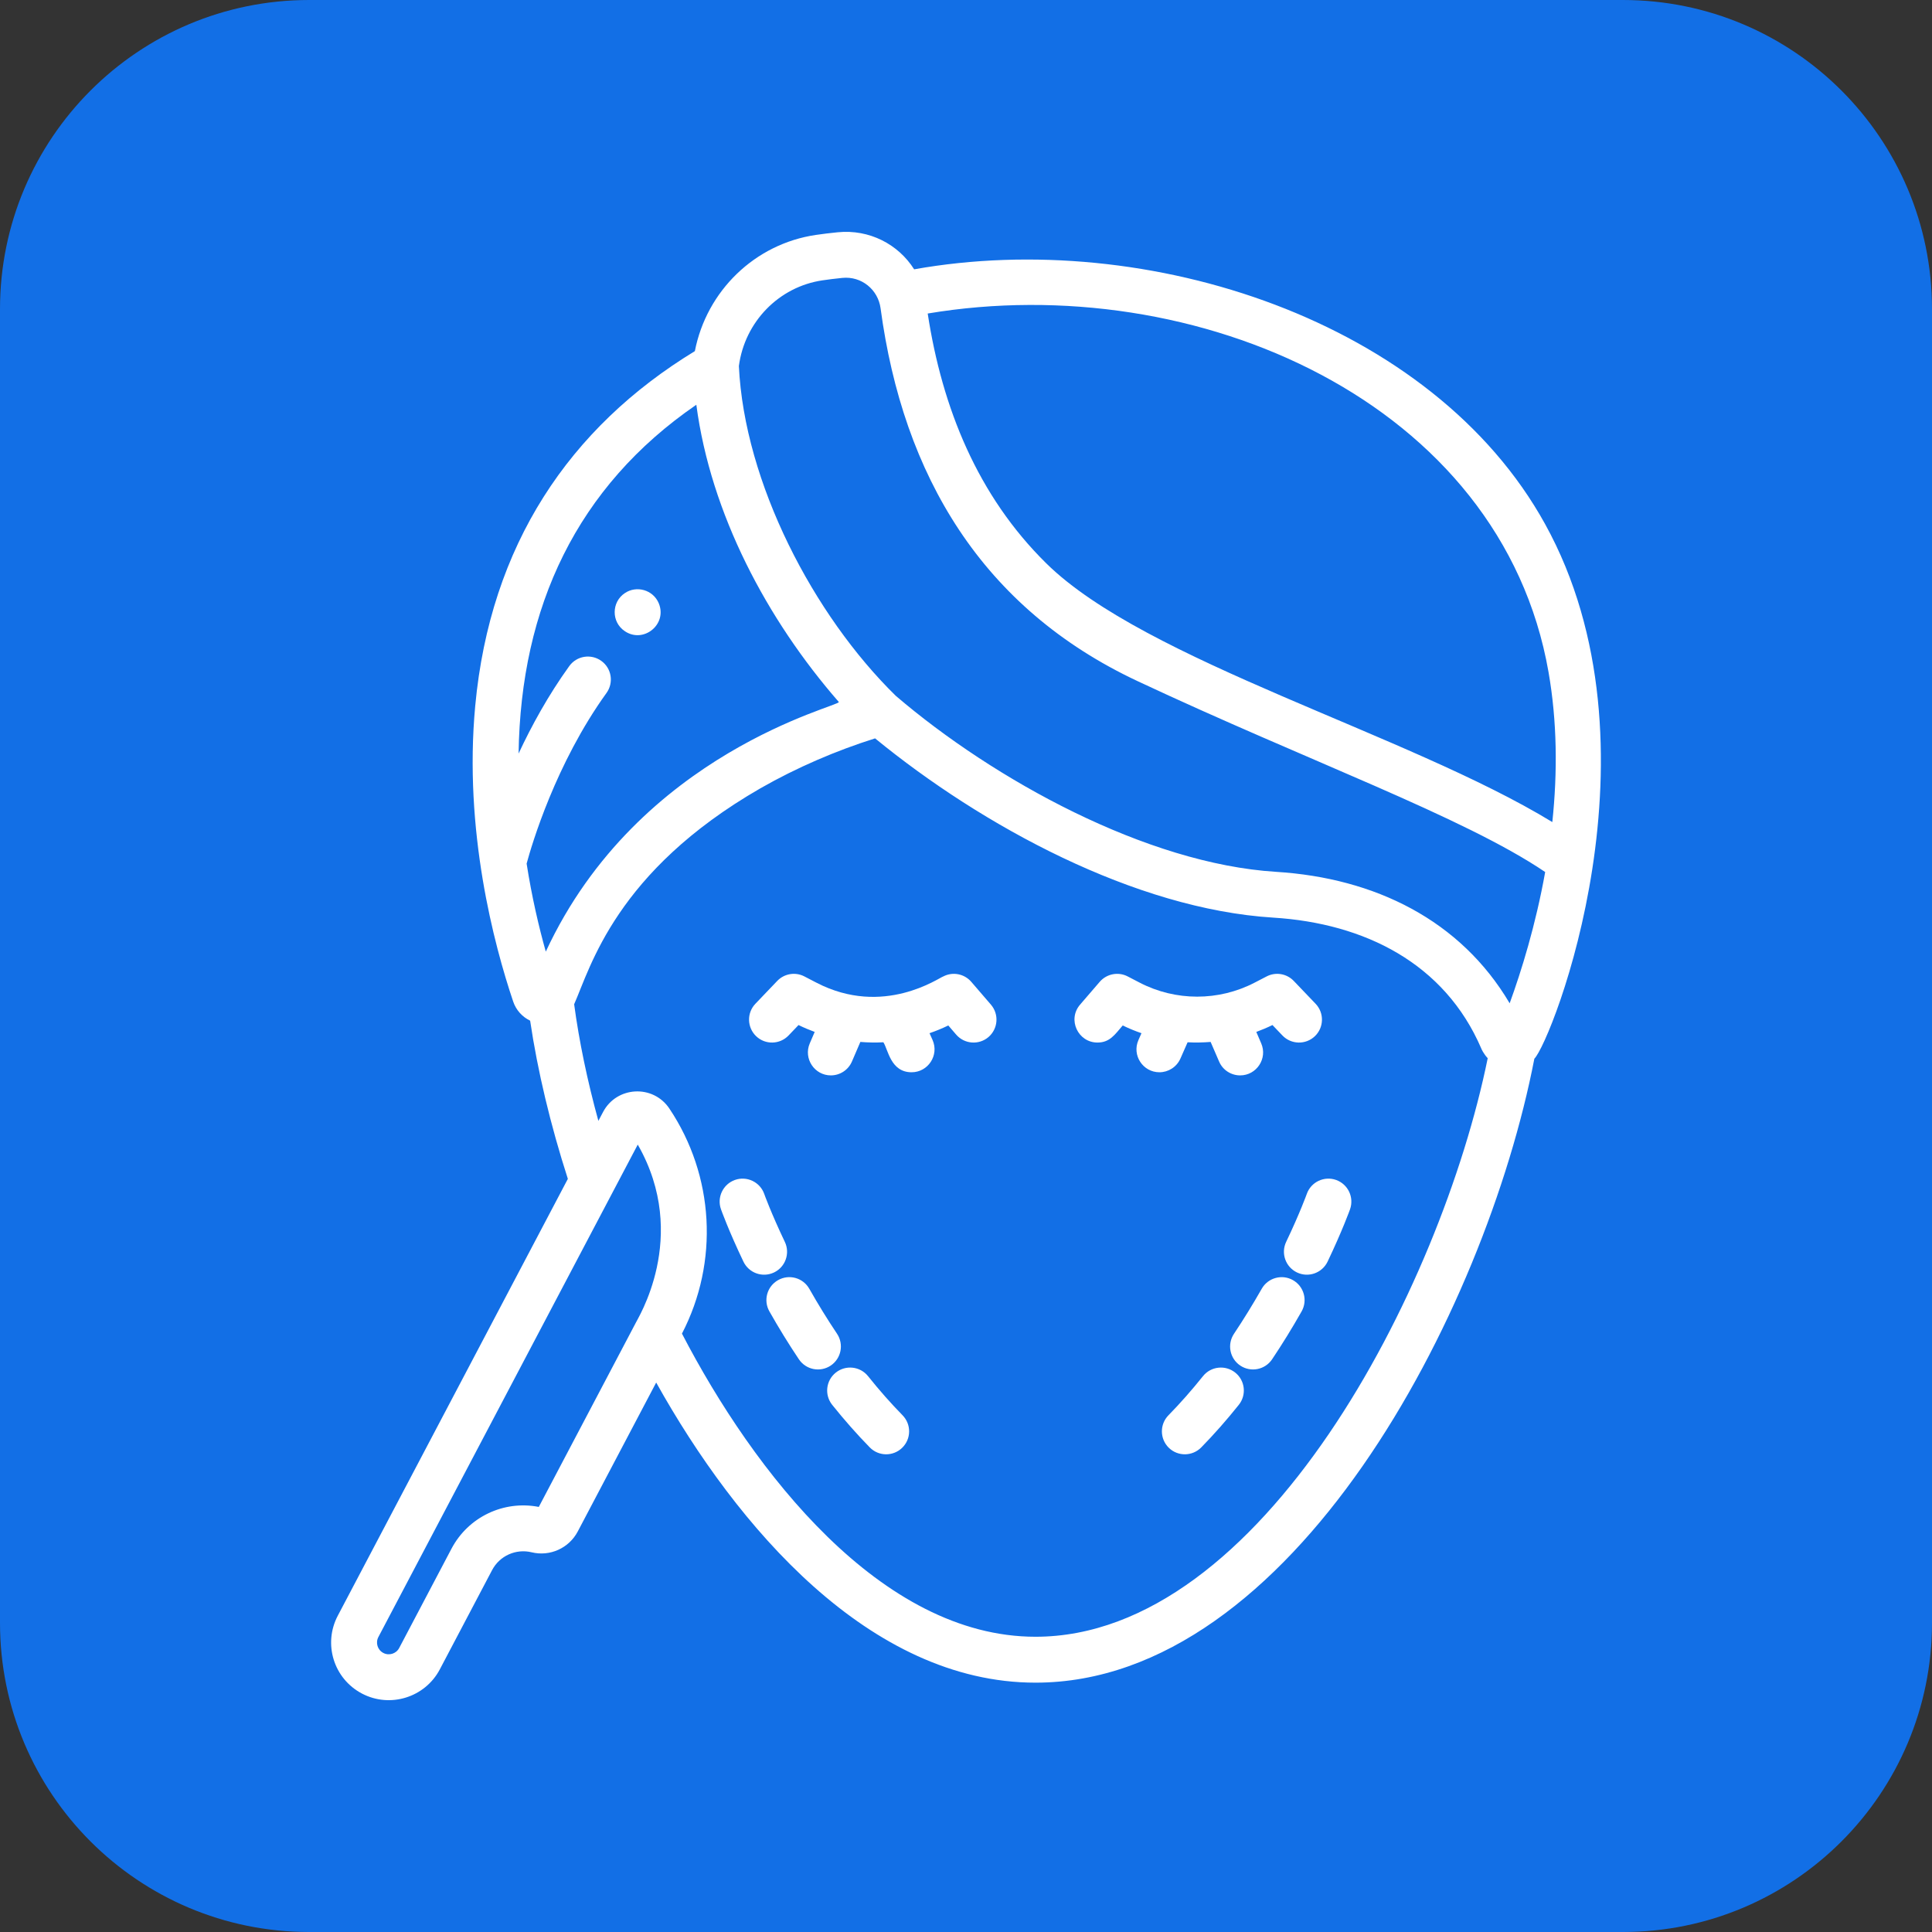<svg width="50" height="50" viewBox="0 0 50 50" fill="none" xmlns="http://www.w3.org/2000/svg">
<rect x="0" y="0" width="50" height="50" fill="#333333" stroke="none"/>
<path d="M0 8C0 3.582 3.582 0 8 0H42C46.418 0 50 3.582 50 8V42C50 46.418 46.418 50 42 50H8C3.582 50 0 46.418 0 42V8Z" fill="#126FE6"/>
<path d="M39.986 13.561C37.077 8.294 29.701 5.891 23.658 6.97C23.248 6.321 22.498 5.929 21.681 6.011C21.474 6.032 21.289 6.054 21.114 6.08C19.536 6.312 18.287 7.528 17.983 9.087C14.736 11.065 12.686 14.11 12.299 18.266C11.998 21.493 12.785 24.447 13.281 25.92C13.356 26.143 13.518 26.318 13.72 26.415C13.912 27.712 14.246 29.112 14.696 30.509L8.742 41.814C8.357 42.544 8.637 43.445 9.367 43.829C10.095 44.212 10.999 43.931 11.382 43.204L12.735 40.635C12.93 40.264 13.351 40.075 13.758 40.173C14.233 40.289 14.724 40.067 14.952 39.635L16.982 35.78C19.064 39.513 22.506 43.547 26.799 43.547C33.433 43.547 38.435 33.98 39.709 27.399C40.153 26.958 43.176 19.334 39.986 13.561ZM14.125 24.628C13.946 23.991 13.764 23.215 13.629 22.35C13.759 21.868 14.38 19.759 15.697 17.933C15.888 17.666 15.828 17.295 15.562 17.104C15.296 16.912 14.925 16.972 14.733 17.238C14.189 17.993 13.757 18.782 13.421 19.502C13.477 15.707 14.929 12.598 18.021 10.475C18.394 13.294 19.848 16.034 21.708 18.167C21.781 18.271 16.53 19.448 14.125 24.628ZM16.454 34.234C13.419 39.996 14.034 38.829 13.944 38.999C13.037 38.822 12.118 39.257 11.684 40.081L10.331 42.65C10.253 42.799 10.068 42.856 9.92 42.778C9.771 42.7 9.714 42.516 9.792 42.367C10.349 41.31 16.209 30.185 16.505 29.622C17.874 32.013 16.468 34.179 16.454 34.234ZM26.799 42.359C22.797 42.359 19.498 38.075 17.649 34.514C18.612 32.657 18.485 30.424 17.323 28.689C16.899 28.057 15.958 28.112 15.607 28.779L15.486 29.008C15.2 27.968 14.987 26.945 14.859 25.99C15.284 25.028 15.936 22.558 19.678 20.402C20.622 19.862 21.646 19.424 22.647 19.109C25.417 21.377 29.374 23.526 32.95 23.748C35.321 23.895 37.389 24.935 38.335 27.134C38.335 27.141 38.398 27.278 38.502 27.386C37.287 33.358 32.649 42.359 26.799 42.359ZM39.07 25.965C37.798 23.812 35.581 22.722 33.024 22.563C29.675 22.355 25.722 20.18 23.184 18.009C21.047 15.917 19.265 12.485 19.122 9.474C19.273 8.33 20.156 7.421 21.287 7.255C21.443 7.232 21.611 7.211 21.8 7.192C22.295 7.142 22.724 7.495 22.789 7.977C23.372 12.31 25.417 15.74 29.439 17.627C33.82 19.683 37.887 21.144 39.989 22.568C39.742 23.948 39.371 25.137 39.07 25.965ZM40.174 21.275C36.431 18.99 29.641 17.106 27.077 14.579C25.302 12.831 24.383 10.557 24.009 8.114C30.948 6.951 38.855 10.402 40.076 17.395C40.299 18.673 40.31 19.985 40.174 21.275Z" fill="white"/>
<path d="M21.662 34.517C21.414 34.147 21.173 33.756 20.945 33.354C20.783 33.068 20.421 32.968 20.136 33.13C19.85 33.292 19.75 33.654 19.912 33.939C20.154 34.367 20.411 34.784 20.675 35.178C20.858 35.451 21.227 35.523 21.499 35.341C21.771 35.158 21.844 34.79 21.662 34.517Z" fill="white"/>
<path d="M20.311 32.139C19.958 31.399 19.779 30.903 19.778 30.898C19.668 30.589 19.328 30.428 19.02 30.537C18.711 30.647 18.549 30.987 18.659 31.296C18.667 31.318 18.857 31.85 19.24 32.651C19.382 32.948 19.736 33.072 20.032 32.931C20.327 32.79 20.453 32.435 20.311 32.139Z" fill="white"/>
<path d="M22.465 35.615C22.26 35.359 21.886 35.318 21.63 35.523C21.374 35.727 21.332 36.101 21.537 36.357C21.851 36.749 22.178 37.12 22.51 37.459C22.739 37.693 23.115 37.697 23.349 37.468C23.584 37.239 23.588 36.863 23.359 36.628C23.054 36.317 22.754 35.977 22.465 35.615Z" fill="white"/>
<path d="M34.578 30.537C34.269 30.428 33.929 30.589 33.82 30.898C33.818 30.903 33.642 31.394 33.286 32.139C33.145 32.435 33.27 32.79 33.566 32.931C33.862 33.072 34.216 32.947 34.358 32.651C34.74 31.85 34.931 31.318 34.939 31.296C35.048 30.987 34.887 30.647 34.578 30.537Z" fill="white"/>
<path d="M31.968 35.523C31.712 35.318 31.338 35.359 31.133 35.615C30.844 35.976 30.544 36.317 30.239 36.628C30.01 36.862 30.014 37.238 30.248 37.468C30.482 37.697 30.858 37.693 31.088 37.459C31.42 37.12 31.747 36.749 32.06 36.357C32.265 36.101 32.224 35.727 31.968 35.523Z" fill="white"/>
<path d="M33.462 33.13C33.177 32.968 32.814 33.069 32.653 33.354C32.424 33.756 32.183 34.147 31.936 34.517C31.753 34.79 31.826 35.159 32.098 35.341C32.37 35.523 32.739 35.451 32.922 35.178C33.186 34.784 33.443 34.367 33.685 33.94C33.847 33.654 33.747 33.292 33.462 33.13Z" fill="white"/>
<path d="M25.136 25.409C24.956 25.201 24.657 25.143 24.413 25.27C24.306 25.299 22.864 26.332 21.128 25.431L20.818 25.27C20.584 25.148 20.297 25.196 20.115 25.386L19.55 25.977C19.323 26.214 19.332 26.59 19.569 26.817C19.805 27.043 20.181 27.035 20.408 26.798L20.666 26.528C20.803 26.595 20.943 26.654 21.084 26.706L20.957 27.002C20.788 27.395 21.079 27.831 21.502 27.831C21.732 27.831 21.951 27.697 22.048 27.472L22.266 26.965C22.464 26.981 22.663 26.985 22.862 26.974C22.985 27.164 23.048 27.75 23.592 27.75C24.019 27.75 24.308 27.309 24.135 26.916L24.056 26.739C24.221 26.682 24.383 26.616 24.542 26.539L24.745 26.775C24.96 27.024 25.335 27.051 25.583 26.838C25.831 26.623 25.859 26.249 25.645 26L25.136 25.409Z" fill="white"/>
<path d="M30.549 27.396L30.735 26.974C30.934 26.985 31.133 26.981 31.331 26.965L31.55 27.472C31.646 27.697 31.865 27.831 32.095 27.831C32.519 27.831 32.81 27.395 32.64 27.002L32.513 26.706C32.654 26.654 32.794 26.595 32.931 26.528L33.189 26.798C33.416 27.035 33.792 27.043 34.029 26.817C34.266 26.59 34.274 26.214 34.047 25.977L33.482 25.386C33.3 25.196 33.014 25.148 32.78 25.27L32.469 25.431C31.538 25.914 30.426 25.914 29.495 25.431L29.185 25.27C28.941 25.143 28.641 25.201 28.461 25.409L27.952 26C27.619 26.387 27.9 26.981 28.402 26.981C28.722 26.981 28.85 26.777 29.056 26.539C29.214 26.616 29.376 26.682 29.541 26.739L29.463 26.916C29.289 27.309 29.578 27.75 30.006 27.75C30.233 27.75 30.45 27.618 30.549 27.396Z" fill="white"/>
<path d="M16.172 16.336C16.65 16.659 17.274 16.164 17.05 15.615C16.9 15.257 16.467 15.149 16.172 15.349C15.824 15.578 15.816 16.101 16.172 16.336Z" fill="white"/>
</svg>
